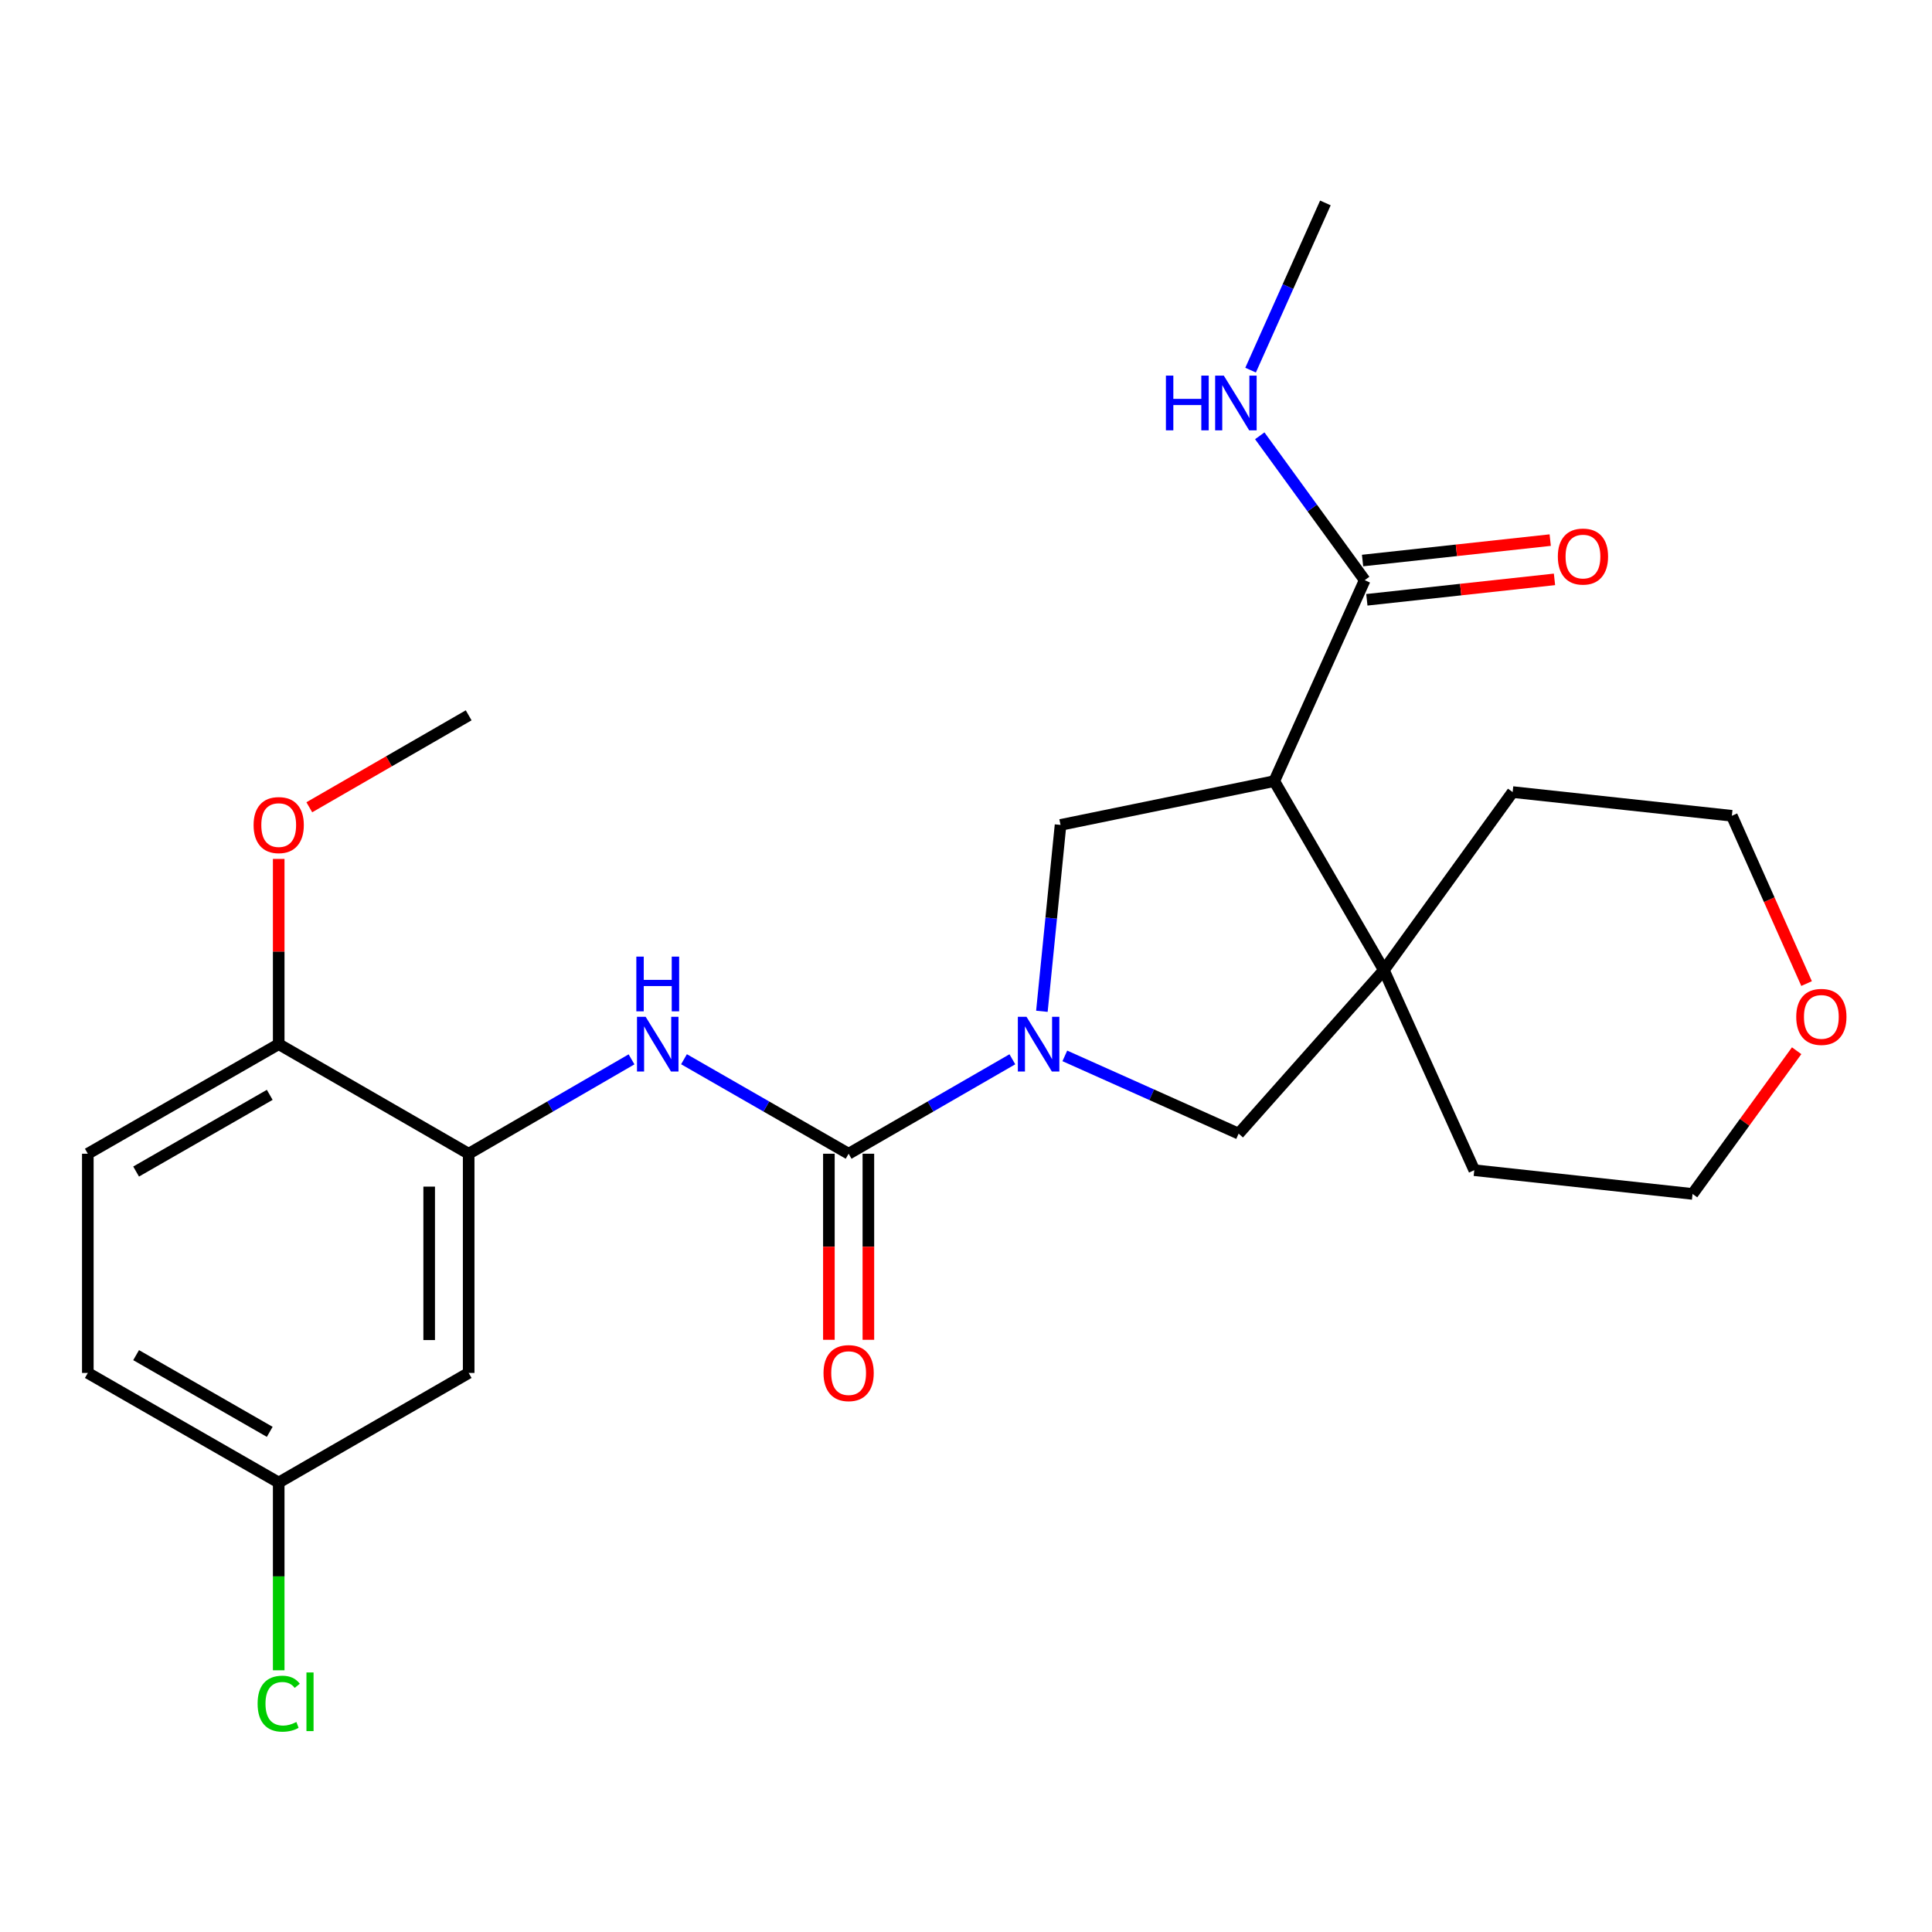 <?xml version='1.0' encoding='iso-8859-1'?>
<svg version='1.1' baseProfile='full'
              xmlns='http://www.w3.org/2000/svg'
                      xmlns:rdkit='http://www.rdkit.org/xml'
                      xmlns:xlink='http://www.w3.org/1999/xlink'
                  xml:space='preserve'
width='1000px' height='1000px' viewBox='0 0 1000 1000'>
<!-- END OF HEADER -->
<rect style='opacity:1.0;fill:#FFFFFF;stroke:none' width='1000' height='1000' x='0' y='0'> </rect>
<path class='bond-0' d='M 523.999,548.286 L 481.625,572.728' style='fill:none;fill-rule:evenodd;stroke:#0000FF;stroke-width:6px;stroke-linecap:butt;stroke-linejoin:miter;stroke-opacity:1' />
<path class='bond-0' d='M 481.625,572.728 L 439.25,597.17' style='fill:none;fill-rule:evenodd;stroke:#000000;stroke-width:6px;stroke-linecap:butt;stroke-linejoin:miter;stroke-opacity:1' />
<path class='bond-3' d='M 539.279,523.443 L 544.107,475.21' style='fill:none;fill-rule:evenodd;stroke:#0000FF;stroke-width:6px;stroke-linecap:butt;stroke-linejoin:miter;stroke-opacity:1' />
<path class='bond-3' d='M 544.107,475.21 L 548.934,426.977' style='fill:none;fill-rule:evenodd;stroke:#000000;stroke-width:6px;stroke-linecap:butt;stroke-linejoin:miter;stroke-opacity:1' />
<path class='bond-7' d='M 551.153,546.527 L 596.135,566.647' style='fill:none;fill-rule:evenodd;stroke:#0000FF;stroke-width:6px;stroke-linecap:butt;stroke-linejoin:miter;stroke-opacity:1' />
<path class='bond-7' d='M 596.135,566.647 L 641.116,586.767' style='fill:none;fill-rule:evenodd;stroke:#000000;stroke-width:6px;stroke-linecap:butt;stroke-linejoin:miter;stroke-opacity:1' />
<path class='bond-4' d='M 439.25,597.17 L 396.642,572.712' style='fill:none;fill-rule:evenodd;stroke:#000000;stroke-width:6px;stroke-linecap:butt;stroke-linejoin:miter;stroke-opacity:1' />
<path class='bond-4' d='M 396.642,572.712 L 354.034,548.254' style='fill:none;fill-rule:evenodd;stroke:#0000FF;stroke-width:6px;stroke-linecap:butt;stroke-linejoin:miter;stroke-opacity:1' />
<path class='bond-9' d='M 429.029,597.17 L 429.029,645.324' style='fill:none;fill-rule:evenodd;stroke:#000000;stroke-width:6px;stroke-linecap:butt;stroke-linejoin:miter;stroke-opacity:1' />
<path class='bond-9' d='M 429.029,645.324 L 429.029,693.479' style='fill:none;fill-rule:evenodd;stroke:#FF0000;stroke-width:6px;stroke-linecap:butt;stroke-linejoin:miter;stroke-opacity:1' />
<path class='bond-9' d='M 449.471,597.17 L 449.471,645.324' style='fill:none;fill-rule:evenodd;stroke:#000000;stroke-width:6px;stroke-linecap:butt;stroke-linejoin:miter;stroke-opacity:1' />
<path class='bond-9' d='M 449.471,645.324 L 449.471,693.479' style='fill:none;fill-rule:evenodd;stroke:#FF0000;stroke-width:6px;stroke-linecap:butt;stroke-linejoin:miter;stroke-opacity:1' />
<path class='bond-1' d='M 659.56,404.309 L 548.934,426.977' style='fill:none;fill-rule:evenodd;stroke:#000000;stroke-width:6px;stroke-linecap:butt;stroke-linejoin:miter;stroke-opacity:1' />
<path class='bond-5' d='M 659.56,404.309 L 706.372,300.293' style='fill:none;fill-rule:evenodd;stroke:#000000;stroke-width:6px;stroke-linecap:butt;stroke-linejoin:miter;stroke-opacity:1' />
<path class='bond-25' d='M 659.56,404.309 L 716.298,502.148' style='fill:none;fill-rule:evenodd;stroke:#000000;stroke-width:6px;stroke-linecap:butt;stroke-linejoin:miter;stroke-opacity:1' />
<path class='bond-2' d='M 716.298,502.148 L 641.116,586.767' style='fill:none;fill-rule:evenodd;stroke:#000000;stroke-width:6px;stroke-linecap:butt;stroke-linejoin:miter;stroke-opacity:1' />
<path class='bond-18' d='M 716.298,502.148 L 782.94,409.976' style='fill:none;fill-rule:evenodd;stroke:#000000;stroke-width:6px;stroke-linecap:butt;stroke-linejoin:miter;stroke-opacity:1' />
<path class='bond-19' d='M 716.298,502.148 L 763.088,605.687' style='fill:none;fill-rule:evenodd;stroke:#000000;stroke-width:6px;stroke-linecap:butt;stroke-linejoin:miter;stroke-opacity:1' />
<path class='bond-6' d='M 326.879,548.317 L 284.732,572.744' style='fill:none;fill-rule:evenodd;stroke:#0000FF;stroke-width:6px;stroke-linecap:butt;stroke-linejoin:miter;stroke-opacity:1' />
<path class='bond-6' d='M 284.732,572.744 L 242.585,597.17' style='fill:none;fill-rule:evenodd;stroke:#000000;stroke-width:6px;stroke-linecap:butt;stroke-linejoin:miter;stroke-opacity:1' />
<path class='bond-11' d='M 707.479,310.454 L 756.041,305.167' style='fill:none;fill-rule:evenodd;stroke:#000000;stroke-width:6px;stroke-linecap:butt;stroke-linejoin:miter;stroke-opacity:1' />
<path class='bond-11' d='M 756.041,305.167 L 804.604,299.879' style='fill:none;fill-rule:evenodd;stroke:#FF0000;stroke-width:6px;stroke-linecap:butt;stroke-linejoin:miter;stroke-opacity:1' />
<path class='bond-11' d='M 705.266,290.132 L 753.829,284.844' style='fill:none;fill-rule:evenodd;stroke:#000000;stroke-width:6px;stroke-linecap:butt;stroke-linejoin:miter;stroke-opacity:1' />
<path class='bond-11' d='M 753.829,284.844 L 802.391,279.557' style='fill:none;fill-rule:evenodd;stroke:#FF0000;stroke-width:6px;stroke-linecap:butt;stroke-linejoin:miter;stroke-opacity:1' />
<path class='bond-13' d='M 706.372,300.293 L 679.212,262.932' style='fill:none;fill-rule:evenodd;stroke:#000000;stroke-width:6px;stroke-linecap:butt;stroke-linejoin:miter;stroke-opacity:1' />
<path class='bond-13' d='M 679.212,262.932 L 652.052,225.57' style='fill:none;fill-rule:evenodd;stroke:#0000FF;stroke-width:6px;stroke-linecap:butt;stroke-linejoin:miter;stroke-opacity:1' />
<path class='bond-8' d='M 242.585,597.17 L 242.585,710.635' style='fill:none;fill-rule:evenodd;stroke:#000000;stroke-width:6px;stroke-linecap:butt;stroke-linejoin:miter;stroke-opacity:1' />
<path class='bond-8' d='M 222.143,614.19 L 222.143,693.615' style='fill:none;fill-rule:evenodd;stroke:#000000;stroke-width:6px;stroke-linecap:butt;stroke-linejoin:miter;stroke-opacity:1' />
<path class='bond-10' d='M 242.585,597.17 L 144.258,540.454' style='fill:none;fill-rule:evenodd;stroke:#000000;stroke-width:6px;stroke-linecap:butt;stroke-linejoin:miter;stroke-opacity:1' />
<path class='bond-15' d='M 242.585,710.635 L 144.258,767.362' style='fill:none;fill-rule:evenodd;stroke:#000000;stroke-width:6px;stroke-linecap:butt;stroke-linejoin:miter;stroke-opacity:1' />
<path class='bond-14' d='M 144.258,540.454 L 45.455,597.17' style='fill:none;fill-rule:evenodd;stroke:#000000;stroke-width:6px;stroke-linecap:butt;stroke-linejoin:miter;stroke-opacity:1' />
<path class='bond-14' d='M 139.615,566.69 L 70.452,606.391' style='fill:none;fill-rule:evenodd;stroke:#000000;stroke-width:6px;stroke-linecap:butt;stroke-linejoin:miter;stroke-opacity:1' />
<path class='bond-20' d='M 144.258,540.454 L 144.258,492.514' style='fill:none;fill-rule:evenodd;stroke:#000000;stroke-width:6px;stroke-linecap:butt;stroke-linejoin:miter;stroke-opacity:1' />
<path class='bond-20' d='M 144.258,492.514 L 144.258,444.574' style='fill:none;fill-rule:evenodd;stroke:#FF0000;stroke-width:6px;stroke-linecap:butt;stroke-linejoin:miter;stroke-opacity:1' />
<path class='bond-12' d='M 929.941,543.853 L 903.003,580.914' style='fill:none;fill-rule:evenodd;stroke:#FF0000;stroke-width:6px;stroke-linecap:butt;stroke-linejoin:miter;stroke-opacity:1' />
<path class='bond-12' d='M 903.003,580.914 L 876.065,617.975' style='fill:none;fill-rule:evenodd;stroke:#000000;stroke-width:6px;stroke-linecap:butt;stroke-linejoin:miter;stroke-opacity:1' />
<path class='bond-26' d='M 935.083,509.092 L 915.744,465.672' style='fill:none;fill-rule:evenodd;stroke:#FF0000;stroke-width:6px;stroke-linecap:butt;stroke-linejoin:miter;stroke-opacity:1' />
<path class='bond-26' d='M 915.744,465.672 L 896.405,422.253' style='fill:none;fill-rule:evenodd;stroke:#000000;stroke-width:6px;stroke-linecap:butt;stroke-linejoin:miter;stroke-opacity:1' />
<path class='bond-23' d='M 647.301,191.58 L 666.661,148.308' style='fill:none;fill-rule:evenodd;stroke:#0000FF;stroke-width:6px;stroke-linecap:butt;stroke-linejoin:miter;stroke-opacity:1' />
<path class='bond-23' d='M 666.661,148.308 L 686.021,105.036' style='fill:none;fill-rule:evenodd;stroke:#000000;stroke-width:6px;stroke-linecap:butt;stroke-linejoin:miter;stroke-opacity:1' />
<path class='bond-16' d='M 45.455,597.17 L 45.455,710.635' style='fill:none;fill-rule:evenodd;stroke:#000000;stroke-width:6px;stroke-linecap:butt;stroke-linejoin:miter;stroke-opacity:1' />
<path class='bond-17' d='M 144.258,767.362 L 144.258,815.952' style='fill:none;fill-rule:evenodd;stroke:#000000;stroke-width:6px;stroke-linecap:butt;stroke-linejoin:miter;stroke-opacity:1' />
<path class='bond-17' d='M 144.258,815.952 L 144.258,864.542' style='fill:none;fill-rule:evenodd;stroke:#00CC00;stroke-width:6px;stroke-linecap:butt;stroke-linejoin:miter;stroke-opacity:1' />
<path class='bond-27' d='M 144.258,767.362 L 45.455,710.635' style='fill:none;fill-rule:evenodd;stroke:#000000;stroke-width:6px;stroke-linecap:butt;stroke-linejoin:miter;stroke-opacity:1' />
<path class='bond-27' d='M 139.616,741.125 L 70.454,701.416' style='fill:none;fill-rule:evenodd;stroke:#000000;stroke-width:6px;stroke-linecap:butt;stroke-linejoin:miter;stroke-opacity:1' />
<path class='bond-21' d='M 782.94,409.976 L 896.405,422.253' style='fill:none;fill-rule:evenodd;stroke:#000000;stroke-width:6px;stroke-linecap:butt;stroke-linejoin:miter;stroke-opacity:1' />
<path class='bond-22' d='M 763.088,605.687 L 876.065,617.975' style='fill:none;fill-rule:evenodd;stroke:#000000;stroke-width:6px;stroke-linecap:butt;stroke-linejoin:miter;stroke-opacity:1' />
<path class='bond-24' d='M 160.096,417.84 L 201.341,394.045' style='fill:none;fill-rule:evenodd;stroke:#FF0000;stroke-width:6px;stroke-linecap:butt;stroke-linejoin:miter;stroke-opacity:1' />
<path class='bond-24' d='M 201.341,394.045 L 242.585,370.25' style='fill:none;fill-rule:evenodd;stroke:#000000;stroke-width:6px;stroke-linecap:butt;stroke-linejoin:miter;stroke-opacity:1' />
<path  class='atom-0' d='M 531.317 526.294
L 540.597 541.294
Q 541.517 542.774, 542.997 545.454
Q 544.477 548.134, 544.557 548.294
L 544.557 526.294
L 548.317 526.294
L 548.317 554.614
L 544.437 554.614
L 534.477 538.214
Q 533.317 536.294, 532.077 534.094
Q 530.877 531.894, 530.517 531.214
L 530.517 554.614
L 526.837 554.614
L 526.837 526.294
L 531.317 526.294
' fill='#0000FF'/>
<path  class='atom-5' d='M 334.186 526.294
L 343.466 541.294
Q 344.386 542.774, 345.866 545.454
Q 347.346 548.134, 347.426 548.294
L 347.426 526.294
L 351.186 526.294
L 351.186 554.614
L 347.306 554.614
L 337.346 538.214
Q 336.186 536.294, 334.946 534.094
Q 333.746 531.894, 333.386 531.214
L 333.386 554.614
L 329.706 554.614
L 329.706 526.294
L 334.186 526.294
' fill='#0000FF'/>
<path  class='atom-5' d='M 329.366 495.142
L 333.206 495.142
L 333.206 507.182
L 347.686 507.182
L 347.686 495.142
L 351.526 495.142
L 351.526 523.462
L 347.686 523.462
L 347.686 510.382
L 333.206 510.382
L 333.206 523.462
L 329.366 523.462
L 329.366 495.142
' fill='#0000FF'/>
<path  class='atom-10' d='M 426.25 710.715
Q 426.25 703.915, 429.61 700.115
Q 432.97 696.315, 439.25 696.315
Q 445.53 696.315, 448.89 700.115
Q 452.25 703.915, 452.25 710.715
Q 452.25 717.595, 448.85 721.515
Q 445.45 725.395, 439.25 725.395
Q 433.01 725.395, 429.61 721.515
Q 426.25 717.635, 426.25 710.715
M 439.25 722.195
Q 443.57 722.195, 445.89 719.315
Q 448.25 716.395, 448.25 710.715
Q 448.25 705.155, 445.89 702.355
Q 443.57 699.515, 439.25 699.515
Q 434.93 699.515, 432.57 702.315
Q 430.25 705.115, 430.25 710.715
Q 430.25 716.435, 432.57 719.315
Q 434.93 722.195, 439.25 722.195
' fill='#FF0000'/>
<path  class='atom-12' d='M 806.338 288.073
Q 806.338 281.273, 809.698 277.473
Q 813.058 273.673, 819.338 273.673
Q 825.618 273.673, 828.978 277.473
Q 832.338 281.273, 832.338 288.073
Q 832.338 294.953, 828.938 298.873
Q 825.538 302.753, 819.338 302.753
Q 813.098 302.753, 809.698 298.873
Q 806.338 294.993, 806.338 288.073
M 819.338 299.553
Q 823.658 299.553, 825.978 296.673
Q 828.338 293.753, 828.338 288.073
Q 828.338 282.513, 825.978 279.713
Q 823.658 276.873, 819.338 276.873
Q 815.018 276.873, 812.658 279.673
Q 810.338 282.473, 810.338 288.073
Q 810.338 293.793, 812.658 296.673
Q 815.018 299.553, 819.338 299.553
' fill='#FF0000'/>
<path  class='atom-13' d='M 929.729 526.338
Q 929.729 519.538, 933.089 515.738
Q 936.449 511.938, 942.729 511.938
Q 949.009 511.938, 952.369 515.738
Q 955.729 519.538, 955.729 526.338
Q 955.729 533.218, 952.329 537.138
Q 948.929 541.018, 942.729 541.018
Q 936.489 541.018, 933.089 537.138
Q 929.729 533.258, 929.729 526.338
M 942.729 537.818
Q 947.049 537.818, 949.369 534.938
Q 951.729 532.018, 951.729 526.338
Q 951.729 520.778, 949.369 517.978
Q 947.049 515.138, 942.729 515.138
Q 938.409 515.138, 936.049 517.938
Q 933.729 520.738, 933.729 526.338
Q 933.729 532.058, 936.049 534.938
Q 938.409 537.818, 942.729 537.818
' fill='#FF0000'/>
<path  class='atom-14' d='M 603.477 194.416
L 607.317 194.416
L 607.317 206.456
L 621.797 206.456
L 621.797 194.416
L 625.637 194.416
L 625.637 222.736
L 621.797 222.736
L 621.797 209.656
L 607.317 209.656
L 607.317 222.736
L 603.477 222.736
L 603.477 194.416
' fill='#0000FF'/>
<path  class='atom-14' d='M 633.437 194.416
L 642.717 209.416
Q 643.637 210.896, 645.117 213.576
Q 646.597 216.256, 646.677 216.416
L 646.677 194.416
L 650.437 194.416
L 650.437 222.736
L 646.557 222.736
L 636.597 206.336
Q 635.437 204.416, 634.197 202.216
Q 632.997 200.016, 632.637 199.336
L 632.637 222.736
L 628.957 222.736
L 628.957 194.416
L 633.437 194.416
' fill='#0000FF'/>
<path  class='atom-18' d='M 133.338 881.819
Q 133.338 874.779, 136.618 871.099
Q 139.938 867.379, 146.218 867.379
Q 152.058 867.379, 155.178 871.499
L 152.538 873.659
Q 150.258 870.659, 146.218 870.659
Q 141.938 870.659, 139.658 873.539
Q 137.418 876.379, 137.418 881.819
Q 137.418 887.419, 139.738 890.299
Q 142.098 893.179, 146.658 893.179
Q 149.778 893.179, 153.418 891.299
L 154.538 894.299
Q 153.058 895.259, 150.818 895.819
Q 148.578 896.379, 146.098 896.379
Q 139.938 896.379, 136.618 892.619
Q 133.338 888.859, 133.338 881.819
' fill='#00CC00'/>
<path  class='atom-18' d='M 158.618 865.659
L 162.298 865.659
L 162.298 896.019
L 158.618 896.019
L 158.618 865.659
' fill='#00CC00'/>
<path  class='atom-21' d='M 131.258 427.057
Q 131.258 420.257, 134.618 416.457
Q 137.978 412.657, 144.258 412.657
Q 150.538 412.657, 153.898 416.457
Q 157.258 420.257, 157.258 427.057
Q 157.258 433.937, 153.858 437.857
Q 150.458 441.737, 144.258 441.737
Q 138.018 441.737, 134.618 437.857
Q 131.258 433.977, 131.258 427.057
M 144.258 438.537
Q 148.578 438.537, 150.898 435.657
Q 153.258 432.737, 153.258 427.057
Q 153.258 421.497, 150.898 418.697
Q 148.578 415.857, 144.258 415.857
Q 139.938 415.857, 137.578 418.657
Q 135.258 421.457, 135.258 427.057
Q 135.258 432.777, 137.578 435.657
Q 139.938 438.537, 144.258 438.537
' fill='#FF0000'/>
</svg>
